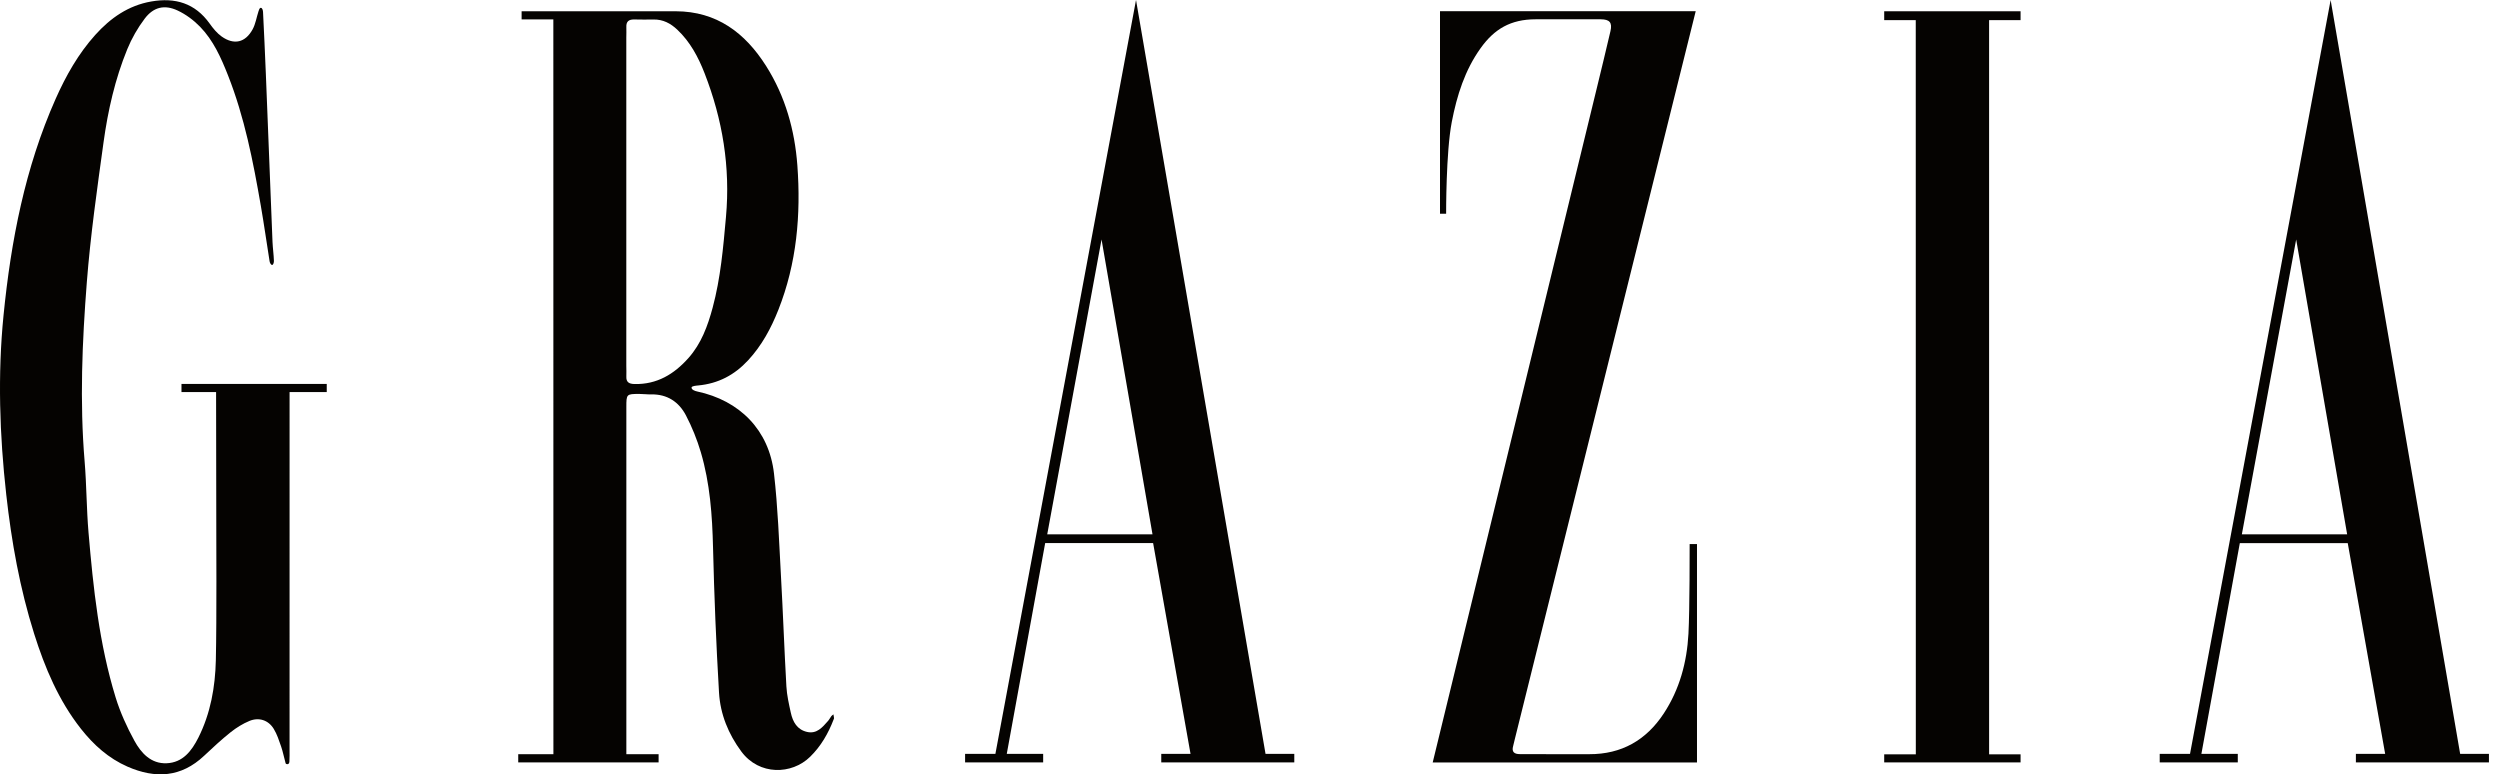 <svg width="113" height="35" viewBox="0 0 113 35" fill="none" xmlns="http://www.w3.org/2000/svg">
<g clip-path="url(#clip0_1_905)">
<path fill-rule="evenodd" clip-rule="evenodd" d="M28.309 16.541C28.309 16.697 28.319 16.854 28.311 17.011C28.297 17.278 28.434 17.351 28.677 17.358C29.692 17.383 30.468 16.914 31.119 16.182C31.698 15.53 31.989 14.733 32.211 13.909C32.572 12.567 32.69 11.19 32.814 9.807C33.017 7.552 32.661 5.4 31.847 3.311C31.563 2.582 31.197 1.892 30.614 1.342C30.308 1.053 29.968 0.875 29.542 0.882C29.252 0.886 28.962 0.888 28.673 0.88C28.426 0.873 28.297 0.968 28.311 1.23C28.318 1.387 28.309 1.543 28.309 1.7C28.309 4.162 28.309 14.056 28.309 16.541ZM28.311 34.091H29.769V34.46H23.424V34.091H25.014L25.011 0.878H23.577V0.509C23.577 0.509 28.382 0.505 30.542 0.509C32.395 0.513 33.678 1.481 34.63 2.986C35.497 4.356 35.923 5.883 36.041 7.478C36.205 9.704 36.014 11.9 35.183 14.002C34.852 14.839 34.431 15.62 33.816 16.284C33.203 16.946 32.474 17.337 31.555 17.423C31.455 17.433 31.262 17.448 31.258 17.516C31.252 17.616 31.412 17.673 31.502 17.692C33.439 18.103 34.758 19.44 34.984 21.398C35.16 22.926 35.213 24.47 35.298 26.009C35.392 27.682 35.45 29.357 35.545 31.029C35.568 31.428 35.659 31.825 35.745 32.217C35.835 32.628 36.029 32.981 36.479 33.083C36.921 33.184 37.172 32.874 37.425 32.589C37.484 32.523 37.523 32.44 37.577 32.369C37.601 32.337 37.64 32.316 37.672 32.29C37.681 32.346 37.693 32.402 37.698 32.459C37.699 32.479 37.687 32.502 37.679 32.522C37.436 33.155 37.106 33.729 36.617 34.207C35.788 35.02 34.316 35.06 33.508 33.968C32.922 33.177 32.558 32.283 32.5 31.313C32.371 29.127 32.282 26.938 32.229 24.749C32.194 23.29 32.092 21.845 31.678 20.443C31.508 19.87 31.281 19.304 31.004 18.774C30.684 18.163 30.156 17.812 29.433 17.827C29.255 17.831 29.077 17.806 28.899 17.806C28.319 17.807 28.311 17.809 28.311 18.397C28.308 20.903 28.311 34.091 28.311 34.091Z" fill="#050301"/>
<path fill-rule="evenodd" clip-rule="evenodd" d="M9.777 24.134C9.777 22.187 9.767 17.721 9.767 17.721H8.203V17.354H14.769V17.721H13.089C13.089 17.721 13.089 28.803 13.088 33.883C13.088 34.063 13.093 34.242 13.081 34.42C13.078 34.463 13.068 34.541 12.986 34.541C12.904 34.541 12.908 34.488 12.898 34.453C12.831 34.217 12.787 33.974 12.707 33.743C12.613 33.471 12.522 33.189 12.374 32.946C12.134 32.552 11.709 32.408 11.275 32.586C10.973 32.711 10.682 32.892 10.426 33.096C10.008 33.43 9.615 33.795 9.225 34.162C8.185 35.141 7.024 35.203 5.767 34.654C4.907 34.277 4.235 33.673 3.66 32.944C2.65 31.663 2.028 30.182 1.543 28.645C0.897 26.596 0.52 24.488 0.282 22.352C-0.019 19.654 -0.109 16.952 0.16 14.251C0.495 10.885 1.132 7.581 2.516 4.466C2.981 3.421 3.539 2.431 4.308 1.576C4.996 0.812 5.803 0.247 6.838 0.067C7.915 -0.121 8.816 0.14 9.478 1.068C9.631 1.283 9.808 1.5 10.02 1.651C10.577 2.045 11.089 1.928 11.418 1.327C11.554 1.08 11.594 0.781 11.685 0.508C11.704 0.451 11.73 0.35 11.792 0.354C11.863 0.359 11.885 0.478 11.889 0.542C11.936 1.48 11.979 2.418 12.017 3.356C12.118 5.88 12.215 8.403 12.317 10.927C12.329 11.216 12.372 11.504 12.381 11.793C12.383 11.854 12.356 11.975 12.3 11.975C12.238 11.975 12.194 11.867 12.185 11.807C12.051 10.969 11.933 10.128 11.788 9.293C11.441 7.291 11.053 5.298 10.303 3.399C9.99 2.607 9.642 1.824 9.042 1.208C8.754 0.912 8.4 0.649 8.028 0.475C7.435 0.198 6.936 0.318 6.541 0.842C6.223 1.263 5.951 1.738 5.751 2.228C5.2 3.576 4.878 4.995 4.68 6.433C4.39 8.534 4.09 10.637 3.925 12.75C3.715 15.445 3.599 18.15 3.825 20.855C3.914 21.925 3.91 23.001 4.001 24.07C4.216 26.586 4.481 29.098 5.226 31.523C5.434 32.2 5.734 32.859 6.074 33.48C6.378 34.035 6.821 34.528 7.532 34.499C8.265 34.469 8.665 33.939 8.966 33.342C9.519 32.243 9.728 31.05 9.756 29.841C9.799 27.939 9.774 24.134 9.777 24.134Z" fill="#050301"/>
<path fill-rule="evenodd" clip-rule="evenodd" d="M64.758 34.463C64.758 34.463 71.688 5.982 72.169 4.01C72.38 3.143 72.591 2.276 72.793 1.406C72.884 1.014 72.75 0.875 72.354 0.872H69.414C68.278 0.872 67.542 1.315 66.929 2.17C66.21 3.172 65.852 4.315 65.621 5.509C65.355 6.878 65.365 9.661 65.365 9.661H65.088V0.507H76.646C76.646 0.507 68.776 32.156 68.474 33.391C68.447 33.5 68.425 33.609 68.395 33.717C68.315 33.993 68.451 34.086 68.7 34.086C69.19 34.086 69.68 34.088 70.17 34.089C70.727 34.089 71.284 34.087 71.84 34.089C73.295 34.093 74.409 33.456 75.202 32.249C75.918 31.16 76.249 29.932 76.318 28.645C76.378 27.551 76.372 24.592 76.372 24.592H76.704V34.463H64.758Z" fill="#050301"/>
<path fill-rule="evenodd" clip-rule="evenodd" d="M52.093 24.151L49.79 10.824L47.335 24.151H52.093ZM52.489 34.461V34.075H53.812L52.121 24.548H47.242L45.506 34.075H47.151V34.461H43.622V34.075H44.992L51.348 0L57.202 34.075H58.502V34.461H52.489Z" fill="#050301"/>
<path fill-rule="evenodd" clip-rule="evenodd" d="M106.091 24.151L103.787 10.824L101.332 24.151H106.091ZM106.486 34.461V34.075H107.809L106.118 24.549H101.24L99.503 34.075H101.148V34.461H97.619V34.075H98.989L105.345 0.001L111.199 34.075H112.5V34.461H106.486Z" fill="#050301"/>
<path fill-rule="evenodd" clip-rule="evenodd" d="M91.33 0.508V0.909H89.907L89.908 34.096H91.33V34.46H85.166V34.096H86.595L86.592 0.909H85.166V0.508H91.33Z" fill="#050301"/>
</g>
<defs>
<clipPath id="clip0_1_905">
<rect width="112.5" height="35" fill="white"/>
</clipPath>
</defs>
</svg>
